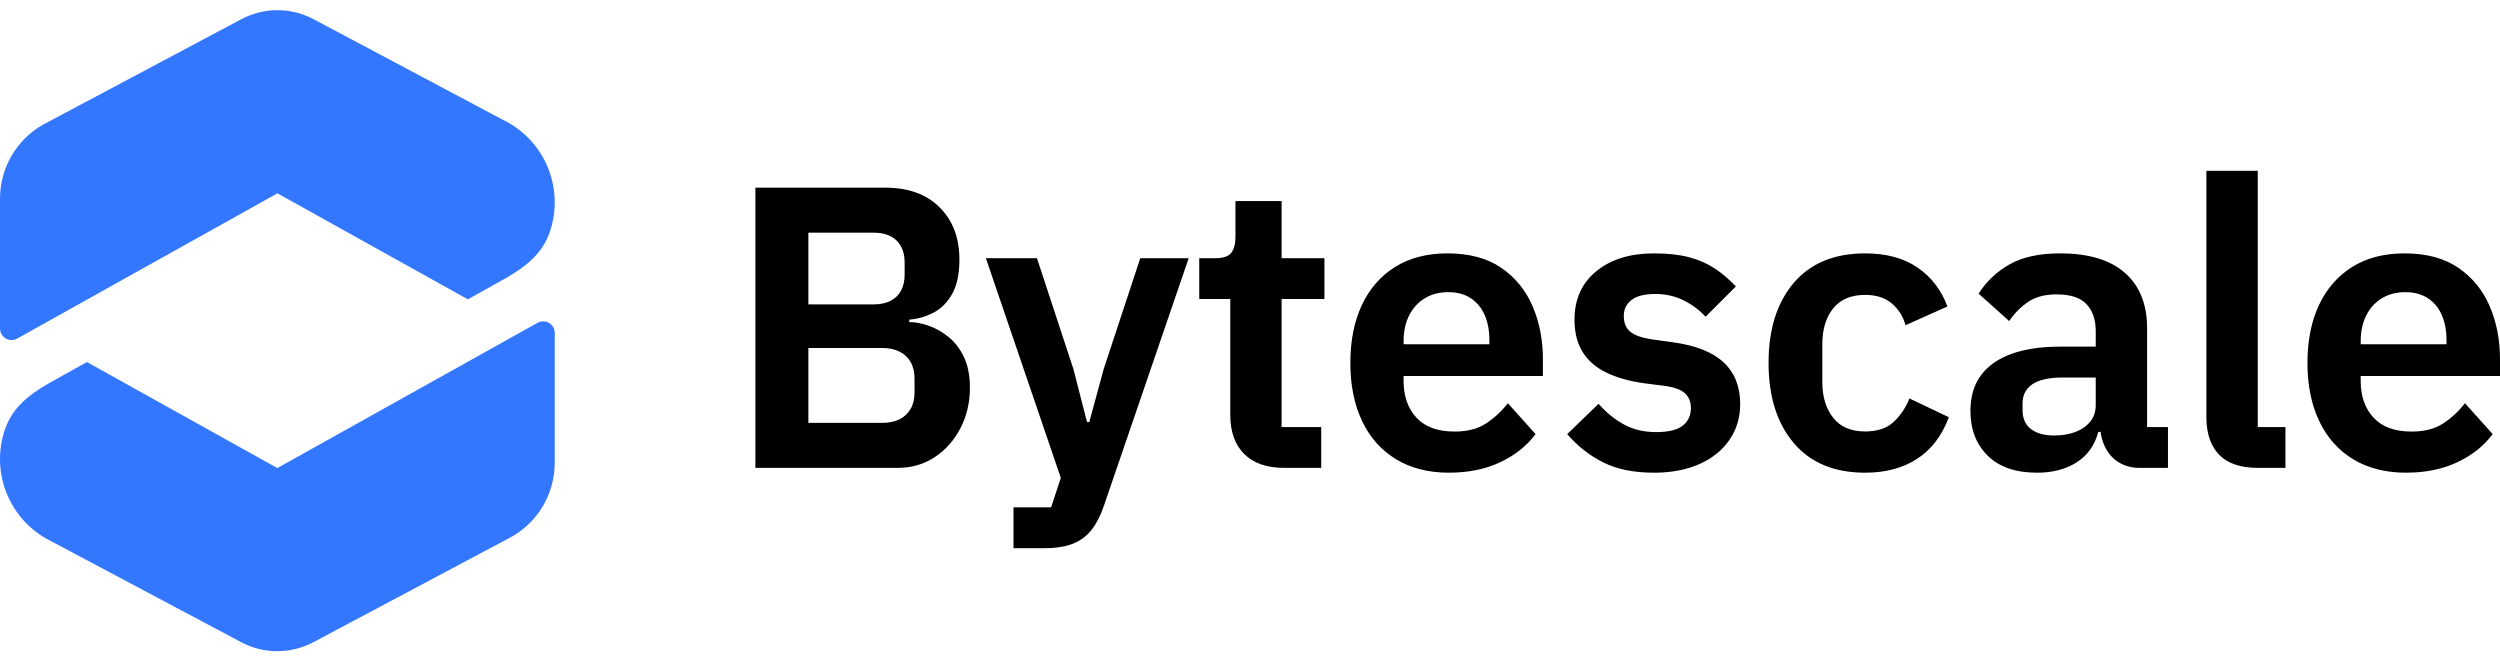 <svg xmlns:xlink="http://www.w3.org/1999/xlink" viewBox="0 0 3248.701 859.447" version="1.1" xmlns="http://www.w3.org/2000/svg" style="width:116px;height:30.688px" width="3248.701"  height="859.447" ><g fill-rule="nonzero" fill="none"><g class="white-if-dark-parent" fill="#3377FF"><path d="M313.426 834.509 59.206 699.447c-48.879-28.423-71.015-87.311-52.962-140.894 9.433-28.239 30.492-45.01 56.297-59.971l50.381-28.135 247.446 137.79 338.181-188.783c7.234-4.038 16.371-1.447 20.409 5.786 1.248 2.235 1.903 4.752 1.903 7.311v168.719c0 39.655-21.089 76.275-55.456 95.952L407.298 834.489c-29.343 15.605-64.522 15.613-93.872.02ZM407.434 24.939l254.221 135.062c48.879 28.423 71.015 87.311 52.962 140.894-9.433 28.239-30.492 45.01-56.297 59.971l-50.381 28.135L360.493 251.21 22.311 439.992c-7.234 4.038-16.371 1.447-20.409-5.786-1.248-2.235-1.903-4.752-1.903-7.311V258.176c0-39.655 21.089-76.275 55.456-95.952L313.562 24.958c29.343-15.605 64.522-15.613 93.872-.02Z" fill="#3377FF"></path></g><g class="white-if-dark-parent" fill="#000"><path d="M981.629 608V243.885h168.837c29.908 0 53.434 8.52 70.578 25.561 17.144 17.041 25.716 39.697 25.716 67.97 0 18.329-3.095 33.067-9.284 44.214-6.189 11.148-14.259 19.33-24.208 24.546-9.949 5.217-20.518 8.276-31.707 9.178v3.13c8.08.103 16.636 1.746 25.667 4.927 9.031 3.182 17.591 8.076 25.679 14.684 8.088 6.608 14.689 15.311 19.802 26.111 5.113 10.8 7.67 23.973 7.67 39.519 0 19.334-4.086 36.877-12.259 52.63-8.173 15.753-19.301 28.298-33.386 37.637-14.085 9.338-30.169 14.007-48.253 14.007H981.629Zm68.826-155.779v97.313h96.213c8.596 0 16.007-1.56 22.231-4.679 6.225-3.119 11.035-7.626 14.431-13.522 3.396-5.896 5.094-13.09 5.094-21.583v-17.736c0-8.493-1.698-15.688-5.094-21.583-3.396-5.896-8.207-10.405-14.431-13.526-6.225-3.122-13.635-4.683-22.231-4.683h-96.213Zm0-149.87v93.189h85.233c8.292 0 15.42-1.509 21.384-4.528 5.964-3.019 10.532-7.408 13.706-13.168 3.173-5.76 4.76-12.683 4.76-20.768v-16.261c0-8.086-1.587-15.008-4.76-20.768-3.173-5.76-7.742-10.149-13.706-13.168-5.964-3.019-13.092-4.528-21.384-4.528h-85.233ZM1434.198 479.632l47.552-144.115h62.916l-109.841 320.736c-4.315 12.987-9.678 23.628-16.09 31.923-6.412 8.295-14.547 14.394-24.404 18.299-9.857 3.904-22.252 5.856-37.184 5.856h-40.143v-53.062h48.872l12.626-38.26-97.37-285.492h66.372l47.397 144.115 17.671 68.826h2.975l18.649-68.826ZM1716.906 608h-47.748c-22.844 0-40.298-6.013-52.361-18.038-12.063-12.025-18.095-29.128-18.095-51.31V388.579h-40.298v-53.062h20.997c10.031 0 16.88-2.316 20.548-6.949 3.668-4.632 5.502-11.592 5.502-20.878v-46.403h59.99v74.23h55.638v53.062h-55.638v166.359h51.464V608ZM1883.119 614.26c-26.795 0-49.785-5.825-68.972-17.475-19.187-11.65-33.884-28.179-44.092-49.586s-15.311-46.616-15.311-75.628c0-28.762 4.982-53.785 14.945-75.069 9.963-21.285 24.353-37.813 43.171-49.586 18.818-11.773 41.501-17.659 68.051-17.659 28.414 0 51.743 6.264 69.987 18.792 18.244 12.528 31.817 29.194 40.718 49.997 8.901 20.804 13.351 43.655 13.351 68.553v22.032h-181.03v6.635c0 19.622 5.571 35.453 16.713 47.495 11.142 12.042 27.641 18.062 49.496 18.062 16.546 0 30.185-3.509 40.917-10.527 10.732-7.018 20.19-15.795 28.373-26.331l35.986 40.143c-11.145 15.139-26.363 27.282-45.653 36.43-19.29 9.148-41.507 13.722-66.649 13.722Zm-1.1-234.606c-11.77 0-22.009 2.68-30.716 8.041s-15.446 12.805-20.214 22.333c-4.768 9.528-7.152 20.645-7.152 33.349v4.018h111.528v-4.996c0-12.569-2.036-23.538-6.109-32.909-4.073-9.371-10.091-16.686-18.054-21.946-7.963-5.26-17.724-7.89-29.282-7.89ZM2149.21 614.26c-25.92 0-47.767-4.414-65.541-13.241-17.774-8.827-33.484-21.117-47.128-36.87l40.762-39.442c9.944 11.395 20.982 20.376 33.113 26.943 12.131 6.567 25.984 9.85 41.557 9.85 16.019 0 27.574-2.784 34.666-8.351 7.091-5.567 10.637-13.222 10.637-22.965 0-7.977-2.532-14.32-7.597-19.028-5.064-4.708-13.645-7.913-25.74-9.614l-27.273-3.497c-19.29-2.679-35.727-7.317-49.309-13.913-13.582-6.597-23.867-15.567-30.855-26.91-6.988-11.343-10.482-25.239-10.482-41.688 0-26.534 9.436-47.547 28.308-63.039 18.872-15.492 43.884-23.238 75.037-23.238 17.791 0 33.012 1.678 45.665 5.033 12.653 3.355 23.806 8.25 33.459 14.684s18.746 14.172 27.277 23.214l-39.417 39.385c-7.874-8.596-17.365-15.671-28.475-21.225-11.11-5.553-23.275-8.33-36.495-8.33-14.096 0-24.5 2.573-31.214 7.719-6.714 5.146-10.07 12.069-10.07 20.768 0 8.944 2.718 15.724 8.155 20.34 5.437 4.616 14.54 7.946 27.309 9.989l27.851 3.872c29.908 4.027 52.042 12.755 66.401 26.185 14.359 13.43 21.539 31.507 21.539 54.232 0 17.388-4.612 32.833-13.836 46.333-9.224 13.501-22.233 24.01-39.026 31.527-16.793 7.518-36.552 11.277-59.277 11.277ZM2423.701 614.26c-40.113 0-71.056-12.877-92.83-38.631-21.774-25.754-32.66-60.44-32.66-104.058 0-43.612 10.887-78.235 32.66-103.866 21.774-25.632 52.717-38.448 92.83-38.448 27.517 0 50.245 6.157 68.182 18.47 17.937 12.313 30.856 29.158 38.757 50.535l-54.448 24.355c-3.152-11.46-9.091-20.893-17.818-28.3-8.727-7.406-20.285-11.11-34.674-11.11-18.312 0-32.161 5.848-41.545 17.545-9.384 11.696-14.077 27.163-14.077 46.399v49.582c0 18.888 4.692 34.268 14.077 46.138 9.384 11.87 23.233 17.806 41.545 17.806 15.818 0 28.158-4.123 37.021-12.369 8.863-8.246 15.718-18.425 20.565-30.537l51.22 24.387c-8.939 24.034-22.689 42.06-41.251 54.077-18.562 12.017-41.08 18.026-67.554 18.026ZM2817.215 608h-37.078c-9.906 0-18.766-2.347-26.58-7.042-7.814-4.695-13.899-11.523-18.254-20.483-4.355-8.96-6.533-19.565-6.533-31.813v-5.86l16.538 18.437h-18.625c-4.581 17.329-13.924 30.498-28.031 39.507-14.106 9.009-31.283 13.514-51.53 13.514-27.784 0-49.158-7.364-64.123-22.093-14.965-14.729-22.447-34.124-22.447-58.185 0-18.752 4.603-34.261 13.808-46.525 9.205-12.264 22.485-21.501 39.841-27.709 17.356-6.208 38.339-9.312 62.949-9.312h46.223v-19.986c0-14.96-3.99-26.685-11.97-35.175-7.98-8.49-20.914-12.736-38.802-12.736-15.503 0-28.084 3.406-37.742 10.217-9.659 6.811-17.648 14.955-23.968 24.432l-39.752-35.611c9.998-15.731 23.364-28.384 40.098-37.958 16.734-9.575 38.742-14.362 66.026-14.362 36.755 0 64.752 8.428 83.99 25.284 19.239 16.856 28.858 40.89 28.858 72.102v128.294h27.102V608Zm-93.841-117.437h-42.792c-17.519 0-30.616 2.864-39.291 8.591-8.675 5.727-13.013 14.096-13.013 25.105v8.754c0 10.759 3.642 18.933 10.926 24.522 7.284 5.589 17.333 8.383 30.146 8.383 10.232 0 19.364-1.5 27.395-4.499 8.031-3 14.477-7.44 19.338-13.323 4.861-5.882 7.291-13.1 7.291-21.653v-35.88ZM2969.876 608h-35.562c-22.844 0-39.746-5.741-50.706-17.223-10.96-11.482-16.44-27.65-16.44-48.506V221.976h66.739v332.962h35.97V608ZM3126.853 614.26c-26.795 0-49.785-5.825-68.972-17.475-19.187-11.65-33.884-28.179-44.092-49.586-10.208-21.407-15.311-46.616-15.311-75.628 0-28.762 4.982-53.785 14.945-75.069 9.963-21.285 24.353-37.813 43.171-49.586 18.818-11.773 41.501-17.659 68.051-17.659 28.414 0 51.743 6.264 69.987 18.792 18.244 12.528 31.817 29.194 40.718 49.997 8.901 20.804 13.351 43.655 13.351 68.553v22.032h-181.03v6.635c0 19.622 5.571 35.453 16.713 47.495 11.142 12.042 27.641 18.062 49.496 18.062 16.546 0 30.185-3.509 40.917-10.527 10.732-7.018 20.19-15.795 28.373-26.331l35.986 40.143c-11.145 15.139-26.363 27.282-45.653 36.43-19.29 9.148-41.507 13.722-66.649 13.722Zm-1.1-234.606c-11.77 0-22.009 2.68-30.716 8.041-8.708 5.361-15.446 12.805-20.214 22.333-4.768 9.528-7.152 20.645-7.152 33.349v4.018h111.528v-4.996c0-12.569-2.036-23.538-6.109-32.909-4.073-9.371-10.091-16.686-18.054-21.946-7.963-5.26-17.724-7.89-29.282-7.89Z"></path></g></g></svg>